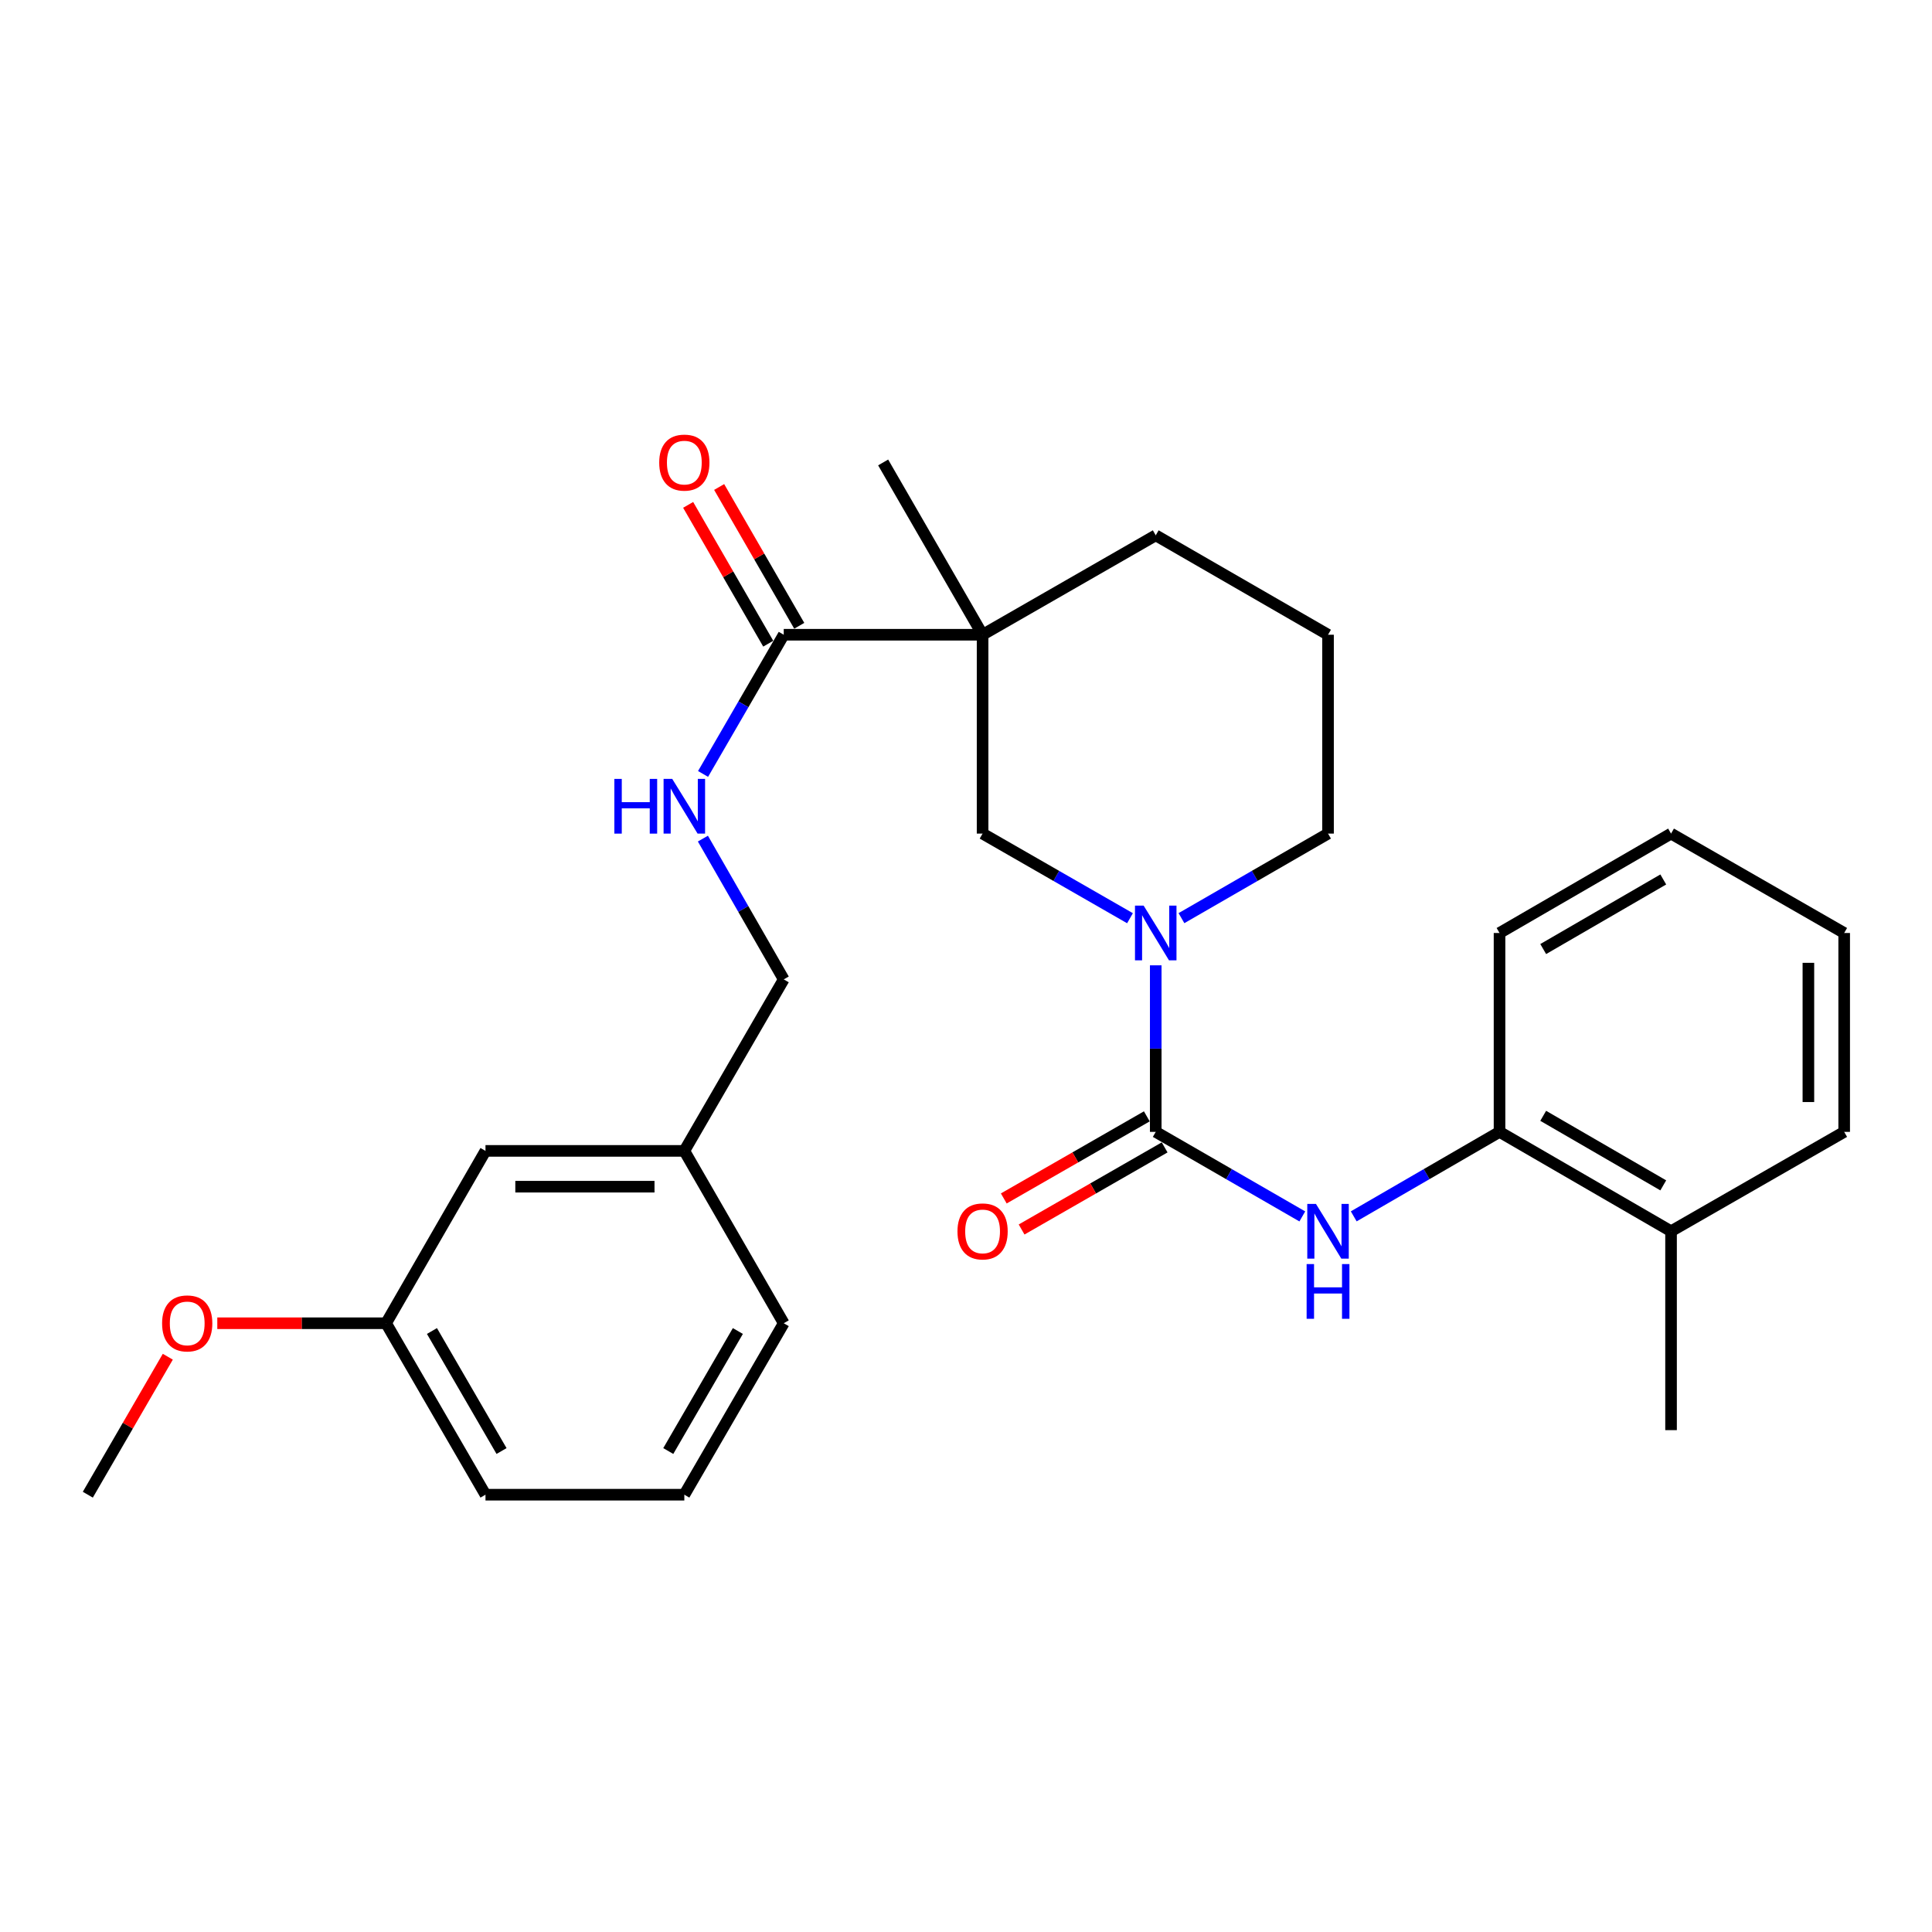 <?xml version='1.0' encoding='iso-8859-1'?>
<svg version='1.1' baseProfile='full'
              xmlns='http://www.w3.org/2000/svg'
                      xmlns:rdkit='http://www.rdkit.org/xml'
                      xmlns:xlink='http://www.w3.org/1999/xlink'
                  xml:space='preserve'
width='1000px' height='1000px' viewBox='0 0 1000 1000'>
<!-- END OF HEADER -->
<rect style='opacity:1.0;fill:#FFFFFF;stroke:none' width='1000' height='1000' x='0' y='0'> </rect>
<path class='bond-1' d='M 598.207,585.859 L 598.207,542.755' style='fill:none;fill-rule:evenodd;stroke:#000000;stroke-width:6px;stroke-linecap:butt;stroke-linejoin:miter;stroke-opacity:1' />
<path class='bond-1' d='M 598.207,542.755 L 598.207,499.651' style='fill:none;fill-rule:evenodd;stroke:#0000FF;stroke-width:6px;stroke-linecap:butt;stroke-linejoin:miter;stroke-opacity:1' />
<path class='bond-2' d='M 598.207,585.859 L 636.14,607.737' style='fill:none;fill-rule:evenodd;stroke:#000000;stroke-width:6px;stroke-linecap:butt;stroke-linejoin:miter;stroke-opacity:1' />
<path class='bond-2' d='M 636.14,607.737 L 674.073,629.615' style='fill:none;fill-rule:evenodd;stroke:#0000FF;stroke-width:6px;stroke-linecap:butt;stroke-linejoin:miter;stroke-opacity:1' />
<path class='bond-7' d='M 593.596,577.824 L 556.576,599.07' style='fill:none;fill-rule:evenodd;stroke:#000000;stroke-width:6px;stroke-linecap:butt;stroke-linejoin:miter;stroke-opacity:1' />
<path class='bond-7' d='M 556.576,599.07 L 519.557,620.316' style='fill:none;fill-rule:evenodd;stroke:#FF0000;stroke-width:6px;stroke-linecap:butt;stroke-linejoin:miter;stroke-opacity:1' />
<path class='bond-7' d='M 602.818,593.894 L 565.799,615.139' style='fill:none;fill-rule:evenodd;stroke:#000000;stroke-width:6px;stroke-linecap:butt;stroke-linejoin:miter;stroke-opacity:1' />
<path class='bond-7' d='M 565.799,615.139 L 528.779,636.385' style='fill:none;fill-rule:evenodd;stroke:#FF0000;stroke-width:6px;stroke-linecap:butt;stroke-linejoin:miter;stroke-opacity:1' />
<path class='bond-0' d='M 508.584,328.541 L 508.584,431.462' style='fill:none;fill-rule:evenodd;stroke:#000000;stroke-width:6px;stroke-linecap:butt;stroke-linejoin:miter;stroke-opacity:1' />
<path class='bond-3' d='M 508.584,328.541 L 405.663,328.541' style='fill:none;fill-rule:evenodd;stroke:#000000;stroke-width:6px;stroke-linecap:butt;stroke-linejoin:miter;stroke-opacity:1' />
<path class='bond-13' d='M 508.584,328.541 L 457.119,239.361' style='fill:none;fill-rule:evenodd;stroke:#000000;stroke-width:6px;stroke-linecap:butt;stroke-linejoin:miter;stroke-opacity:1' />
<path class='bond-28' d='M 508.584,328.541 L 598.207,277.085' style='fill:none;fill-rule:evenodd;stroke:#000000;stroke-width:6px;stroke-linecap:butt;stroke-linejoin:miter;stroke-opacity:1' />
<path class='bond-4' d='M 584.883,475.268 L 546.734,453.365' style='fill:none;fill-rule:evenodd;stroke:#0000FF;stroke-width:6px;stroke-linecap:butt;stroke-linejoin:miter;stroke-opacity:1' />
<path class='bond-4' d='M 546.734,453.365 L 508.584,431.462' style='fill:none;fill-rule:evenodd;stroke:#000000;stroke-width:6px;stroke-linecap:butt;stroke-linejoin:miter;stroke-opacity:1' />
<path class='bond-12' d='M 611.521,475.235 L 649.454,453.348' style='fill:none;fill-rule:evenodd;stroke:#0000FF;stroke-width:6px;stroke-linecap:butt;stroke-linejoin:miter;stroke-opacity:1' />
<path class='bond-12' d='M 649.454,453.348 L 687.387,431.462' style='fill:none;fill-rule:evenodd;stroke:#000000;stroke-width:6px;stroke-linecap:butt;stroke-linejoin:miter;stroke-opacity:1' />
<path class='bond-5' d='M 700.692,629.585 L 738.423,607.722' style='fill:none;fill-rule:evenodd;stroke:#0000FF;stroke-width:6px;stroke-linecap:butt;stroke-linejoin:miter;stroke-opacity:1' />
<path class='bond-5' d='M 738.423,607.722 L 776.155,585.859' style='fill:none;fill-rule:evenodd;stroke:#000000;stroke-width:6px;stroke-linecap:butt;stroke-linejoin:miter;stroke-opacity:1' />
<path class='bond-6' d='M 405.663,328.541 L 384.783,364.567' style='fill:none;fill-rule:evenodd;stroke:#000000;stroke-width:6px;stroke-linecap:butt;stroke-linejoin:miter;stroke-opacity:1' />
<path class='bond-6' d='M 384.783,364.567 L 363.902,400.594' style='fill:none;fill-rule:evenodd;stroke:#0000FF;stroke-width:6px;stroke-linecap:butt;stroke-linejoin:miter;stroke-opacity:1' />
<path class='bond-8' d='M 413.687,323.911 L 392.96,287.988' style='fill:none;fill-rule:evenodd;stroke:#000000;stroke-width:6px;stroke-linecap:butt;stroke-linejoin:miter;stroke-opacity:1' />
<path class='bond-8' d='M 392.96,287.988 L 372.233,252.065' style='fill:none;fill-rule:evenodd;stroke:#FF0000;stroke-width:6px;stroke-linecap:butt;stroke-linejoin:miter;stroke-opacity:1' />
<path class='bond-8' d='M 397.639,333.17 L 376.912,297.247' style='fill:none;fill-rule:evenodd;stroke:#000000;stroke-width:6px;stroke-linecap:butt;stroke-linejoin:miter;stroke-opacity:1' />
<path class='bond-8' d='M 376.912,297.247 L 356.185,261.324' style='fill:none;fill-rule:evenodd;stroke:#FF0000;stroke-width:6px;stroke-linecap:butt;stroke-linejoin:miter;stroke-opacity:1' />
<path class='bond-9' d='M 776.155,585.859 L 864.933,637.294' style='fill:none;fill-rule:evenodd;stroke:#000000;stroke-width:6px;stroke-linecap:butt;stroke-linejoin:miter;stroke-opacity:1' />
<path class='bond-9' d='M 798.76,577.543 L 860.905,613.547' style='fill:none;fill-rule:evenodd;stroke:#000000;stroke-width:6px;stroke-linecap:butt;stroke-linejoin:miter;stroke-opacity:1' />
<path class='bond-20' d='M 776.155,585.859 L 776.155,482.917' style='fill:none;fill-rule:evenodd;stroke:#000000;stroke-width:6px;stroke-linecap:butt;stroke-linejoin:miter;stroke-opacity:1' />
<path class='bond-10' d='M 363.822,434.062 L 384.743,470.497' style='fill:none;fill-rule:evenodd;stroke:#0000FF;stroke-width:6px;stroke-linecap:butt;stroke-linejoin:miter;stroke-opacity:1' />
<path class='bond-10' d='M 384.743,470.497 L 405.663,506.931' style='fill:none;fill-rule:evenodd;stroke:#000000;stroke-width:6px;stroke-linecap:butt;stroke-linejoin:miter;stroke-opacity:1' />
<path class='bond-21' d='M 864.933,637.294 L 864.933,740.236' style='fill:none;fill-rule:evenodd;stroke:#000000;stroke-width:6px;stroke-linecap:butt;stroke-linejoin:miter;stroke-opacity:1' />
<path class='bond-22' d='M 864.933,637.294 L 954.545,585.859' style='fill:none;fill-rule:evenodd;stroke:#000000;stroke-width:6px;stroke-linecap:butt;stroke-linejoin:miter;stroke-opacity:1' />
<path class='bond-15' d='M 405.663,506.931 L 354.208,595.699' style='fill:none;fill-rule:evenodd;stroke:#000000;stroke-width:6px;stroke-linecap:butt;stroke-linejoin:miter;stroke-opacity:1' />
<path class='bond-11' d='M 598.207,277.085 L 687.387,328.541' style='fill:none;fill-rule:evenodd;stroke:#000000;stroke-width:6px;stroke-linecap:butt;stroke-linejoin:miter;stroke-opacity:1' />
<path class='bond-18' d='M 687.387,431.462 L 687.387,328.541' style='fill:none;fill-rule:evenodd;stroke:#000000;stroke-width:6px;stroke-linecap:butt;stroke-linejoin:miter;stroke-opacity:1' />
<path class='bond-14' d='M 251.287,595.699 L 354.208,595.699' style='fill:none;fill-rule:evenodd;stroke:#000000;stroke-width:6px;stroke-linecap:butt;stroke-linejoin:miter;stroke-opacity:1' />
<path class='bond-14' d='M 266.725,614.227 L 338.77,614.227' style='fill:none;fill-rule:evenodd;stroke:#000000;stroke-width:6px;stroke-linecap:butt;stroke-linejoin:miter;stroke-opacity:1' />
<path class='bond-16' d='M 251.287,595.699 L 199.831,684.91' style='fill:none;fill-rule:evenodd;stroke:#000000;stroke-width:6px;stroke-linecap:butt;stroke-linejoin:miter;stroke-opacity:1' />
<path class='bond-23' d='M 354.208,595.699 L 405.663,684.91' style='fill:none;fill-rule:evenodd;stroke:#000000;stroke-width:6px;stroke-linecap:butt;stroke-linejoin:miter;stroke-opacity:1' />
<path class='bond-17' d='M 199.831,684.91 L 156.152,684.91' style='fill:none;fill-rule:evenodd;stroke:#000000;stroke-width:6px;stroke-linecap:butt;stroke-linejoin:miter;stroke-opacity:1' />
<path class='bond-17' d='M 156.152,684.91 L 112.473,684.91' style='fill:none;fill-rule:evenodd;stroke:#FF0000;stroke-width:6px;stroke-linecap:butt;stroke-linejoin:miter;stroke-opacity:1' />
<path class='bond-30' d='M 199.831,684.91 L 251.287,773.657' style='fill:none;fill-rule:evenodd;stroke:#000000;stroke-width:6px;stroke-linecap:butt;stroke-linejoin:miter;stroke-opacity:1' />
<path class='bond-30' d='M 223.578,688.929 L 259.597,751.052' style='fill:none;fill-rule:evenodd;stroke:#000000;stroke-width:6px;stroke-linecap:butt;stroke-linejoin:miter;stroke-opacity:1' />
<path class='bond-25' d='M 86.857,702.234 L 66.156,737.946' style='fill:none;fill-rule:evenodd;stroke:#FF0000;stroke-width:6px;stroke-linecap:butt;stroke-linejoin:miter;stroke-opacity:1' />
<path class='bond-25' d='M 66.156,737.946 L 45.455,773.657' style='fill:none;fill-rule:evenodd;stroke:#000000;stroke-width:6px;stroke-linecap:butt;stroke-linejoin:miter;stroke-opacity:1' />
<path class='bond-19' d='M 354.208,773.657 L 405.663,684.91' style='fill:none;fill-rule:evenodd;stroke:#000000;stroke-width:6px;stroke-linecap:butt;stroke-linejoin:miter;stroke-opacity:1' />
<path class='bond-19' d='M 345.898,751.052 L 381.917,688.929' style='fill:none;fill-rule:evenodd;stroke:#000000;stroke-width:6px;stroke-linecap:butt;stroke-linejoin:miter;stroke-opacity:1' />
<path class='bond-24' d='M 354.208,773.657 L 251.287,773.657' style='fill:none;fill-rule:evenodd;stroke:#000000;stroke-width:6px;stroke-linecap:butt;stroke-linejoin:miter;stroke-opacity:1' />
<path class='bond-26' d='M 776.155,482.917 L 864.933,431.462' style='fill:none;fill-rule:evenodd;stroke:#000000;stroke-width:6px;stroke-linecap:butt;stroke-linejoin:miter;stroke-opacity:1' />
<path class='bond-26' d='M 798.762,491.229 L 860.907,455.21' style='fill:none;fill-rule:evenodd;stroke:#000000;stroke-width:6px;stroke-linecap:butt;stroke-linejoin:miter;stroke-opacity:1' />
<path class='bond-29' d='M 954.545,585.859 L 954.545,482.917' style='fill:none;fill-rule:evenodd;stroke:#000000;stroke-width:6px;stroke-linecap:butt;stroke-linejoin:miter;stroke-opacity:1' />
<path class='bond-29' d='M 936.018,570.418 L 936.018,498.358' style='fill:none;fill-rule:evenodd;stroke:#000000;stroke-width:6px;stroke-linecap:butt;stroke-linejoin:miter;stroke-opacity:1' />
<path class='bond-27' d='M 864.933,431.462 L 954.545,482.917' style='fill:none;fill-rule:evenodd;stroke:#000000;stroke-width:6px;stroke-linecap:butt;stroke-linejoin:miter;stroke-opacity:1' />
<path  class='atom-2' d='M 591.947 468.757
L 601.227 483.757
Q 602.147 485.237, 603.627 487.917
Q 605.107 490.597, 605.187 490.757
L 605.187 468.757
L 608.947 468.757
L 608.947 497.077
L 605.067 497.077
L 595.107 480.677
Q 593.947 478.757, 592.707 476.557
Q 591.507 474.357, 591.147 473.677
L 591.147 497.077
L 587.467 497.077
L 587.467 468.757
L 591.947 468.757
' fill='#0000FF'/>
<path  class='atom-3' d='M 681.127 623.134
L 690.407 638.134
Q 691.327 639.614, 692.807 642.294
Q 694.287 644.974, 694.367 645.134
L 694.367 623.134
L 698.127 623.134
L 698.127 651.454
L 694.247 651.454
L 684.287 635.054
Q 683.127 633.134, 681.887 630.934
Q 680.687 628.734, 680.327 628.054
L 680.327 651.454
L 676.647 651.454
L 676.647 623.134
L 681.127 623.134
' fill='#0000FF'/>
<path  class='atom-3' d='M 676.307 654.286
L 680.147 654.286
L 680.147 666.326
L 694.627 666.326
L 694.627 654.286
L 698.467 654.286
L 698.467 682.606
L 694.627 682.606
L 694.627 669.526
L 680.147 669.526
L 680.147 682.606
L 676.307 682.606
L 676.307 654.286
' fill='#0000FF'/>
<path  class='atom-7' d='M 317.988 403.159
L 321.828 403.159
L 321.828 415.199
L 336.308 415.199
L 336.308 403.159
L 340.148 403.159
L 340.148 431.479
L 336.308 431.479
L 336.308 418.399
L 321.828 418.399
L 321.828 431.479
L 317.988 431.479
L 317.988 403.159
' fill='#0000FF'/>
<path  class='atom-7' d='M 347.948 403.159
L 357.228 418.159
Q 358.148 419.639, 359.628 422.319
Q 361.108 424.999, 361.188 425.159
L 361.188 403.159
L 364.948 403.159
L 364.948 431.479
L 361.068 431.479
L 351.108 415.079
Q 349.948 413.159, 348.708 410.959
Q 347.508 408.759, 347.148 408.079
L 347.148 431.479
L 343.468 431.479
L 343.468 403.159
L 347.948 403.159
' fill='#0000FF'/>
<path  class='atom-8' d='M 495.584 637.374
Q 495.584 630.574, 498.944 626.774
Q 502.304 622.974, 508.584 622.974
Q 514.864 622.974, 518.224 626.774
Q 521.584 630.574, 521.584 637.374
Q 521.584 644.254, 518.184 648.174
Q 514.784 652.054, 508.584 652.054
Q 502.344 652.054, 498.944 648.174
Q 495.584 644.294, 495.584 637.374
M 508.584 648.854
Q 512.904 648.854, 515.224 645.974
Q 517.584 643.054, 517.584 637.374
Q 517.584 631.814, 515.224 629.014
Q 512.904 626.174, 508.584 626.174
Q 504.264 626.174, 501.904 628.974
Q 499.584 631.774, 499.584 637.374
Q 499.584 643.094, 501.904 645.974
Q 504.264 648.854, 508.584 648.854
' fill='#FF0000'/>
<path  class='atom-9' d='M 341.208 239.441
Q 341.208 232.641, 344.568 228.841
Q 347.928 225.041, 354.208 225.041
Q 360.488 225.041, 363.848 228.841
Q 367.208 232.641, 367.208 239.441
Q 367.208 246.321, 363.808 250.241
Q 360.408 254.121, 354.208 254.121
Q 347.968 254.121, 344.568 250.241
Q 341.208 246.361, 341.208 239.441
M 354.208 250.921
Q 358.528 250.921, 360.848 248.041
Q 363.208 245.121, 363.208 239.441
Q 363.208 233.881, 360.848 231.081
Q 358.528 228.241, 354.208 228.241
Q 349.888 228.241, 347.528 231.041
Q 345.208 233.841, 345.208 239.441
Q 345.208 245.161, 347.528 248.041
Q 349.888 250.921, 354.208 250.921
' fill='#FF0000'/>
<path  class='atom-18' d='M 83.9 684.99
Q 83.9 678.19, 87.26 674.39
Q 90.62 670.59, 96.9 670.59
Q 103.18 670.59, 106.54 674.39
Q 109.9 678.19, 109.9 684.99
Q 109.9 691.87, 106.5 695.79
Q 103.1 699.67, 96.9 699.67
Q 90.66 699.67, 87.26 695.79
Q 83.9 691.91, 83.9 684.99
M 96.9 696.47
Q 101.22 696.47, 103.54 693.59
Q 105.9 690.67, 105.9 684.99
Q 105.9 679.43, 103.54 676.63
Q 101.22 673.79, 96.9 673.79
Q 92.58 673.79, 90.22 676.59
Q 87.9 679.39, 87.9 684.99
Q 87.9 690.71, 90.22 693.59
Q 92.58 696.47, 96.9 696.47
' fill='#FF0000'/>
</svg>
